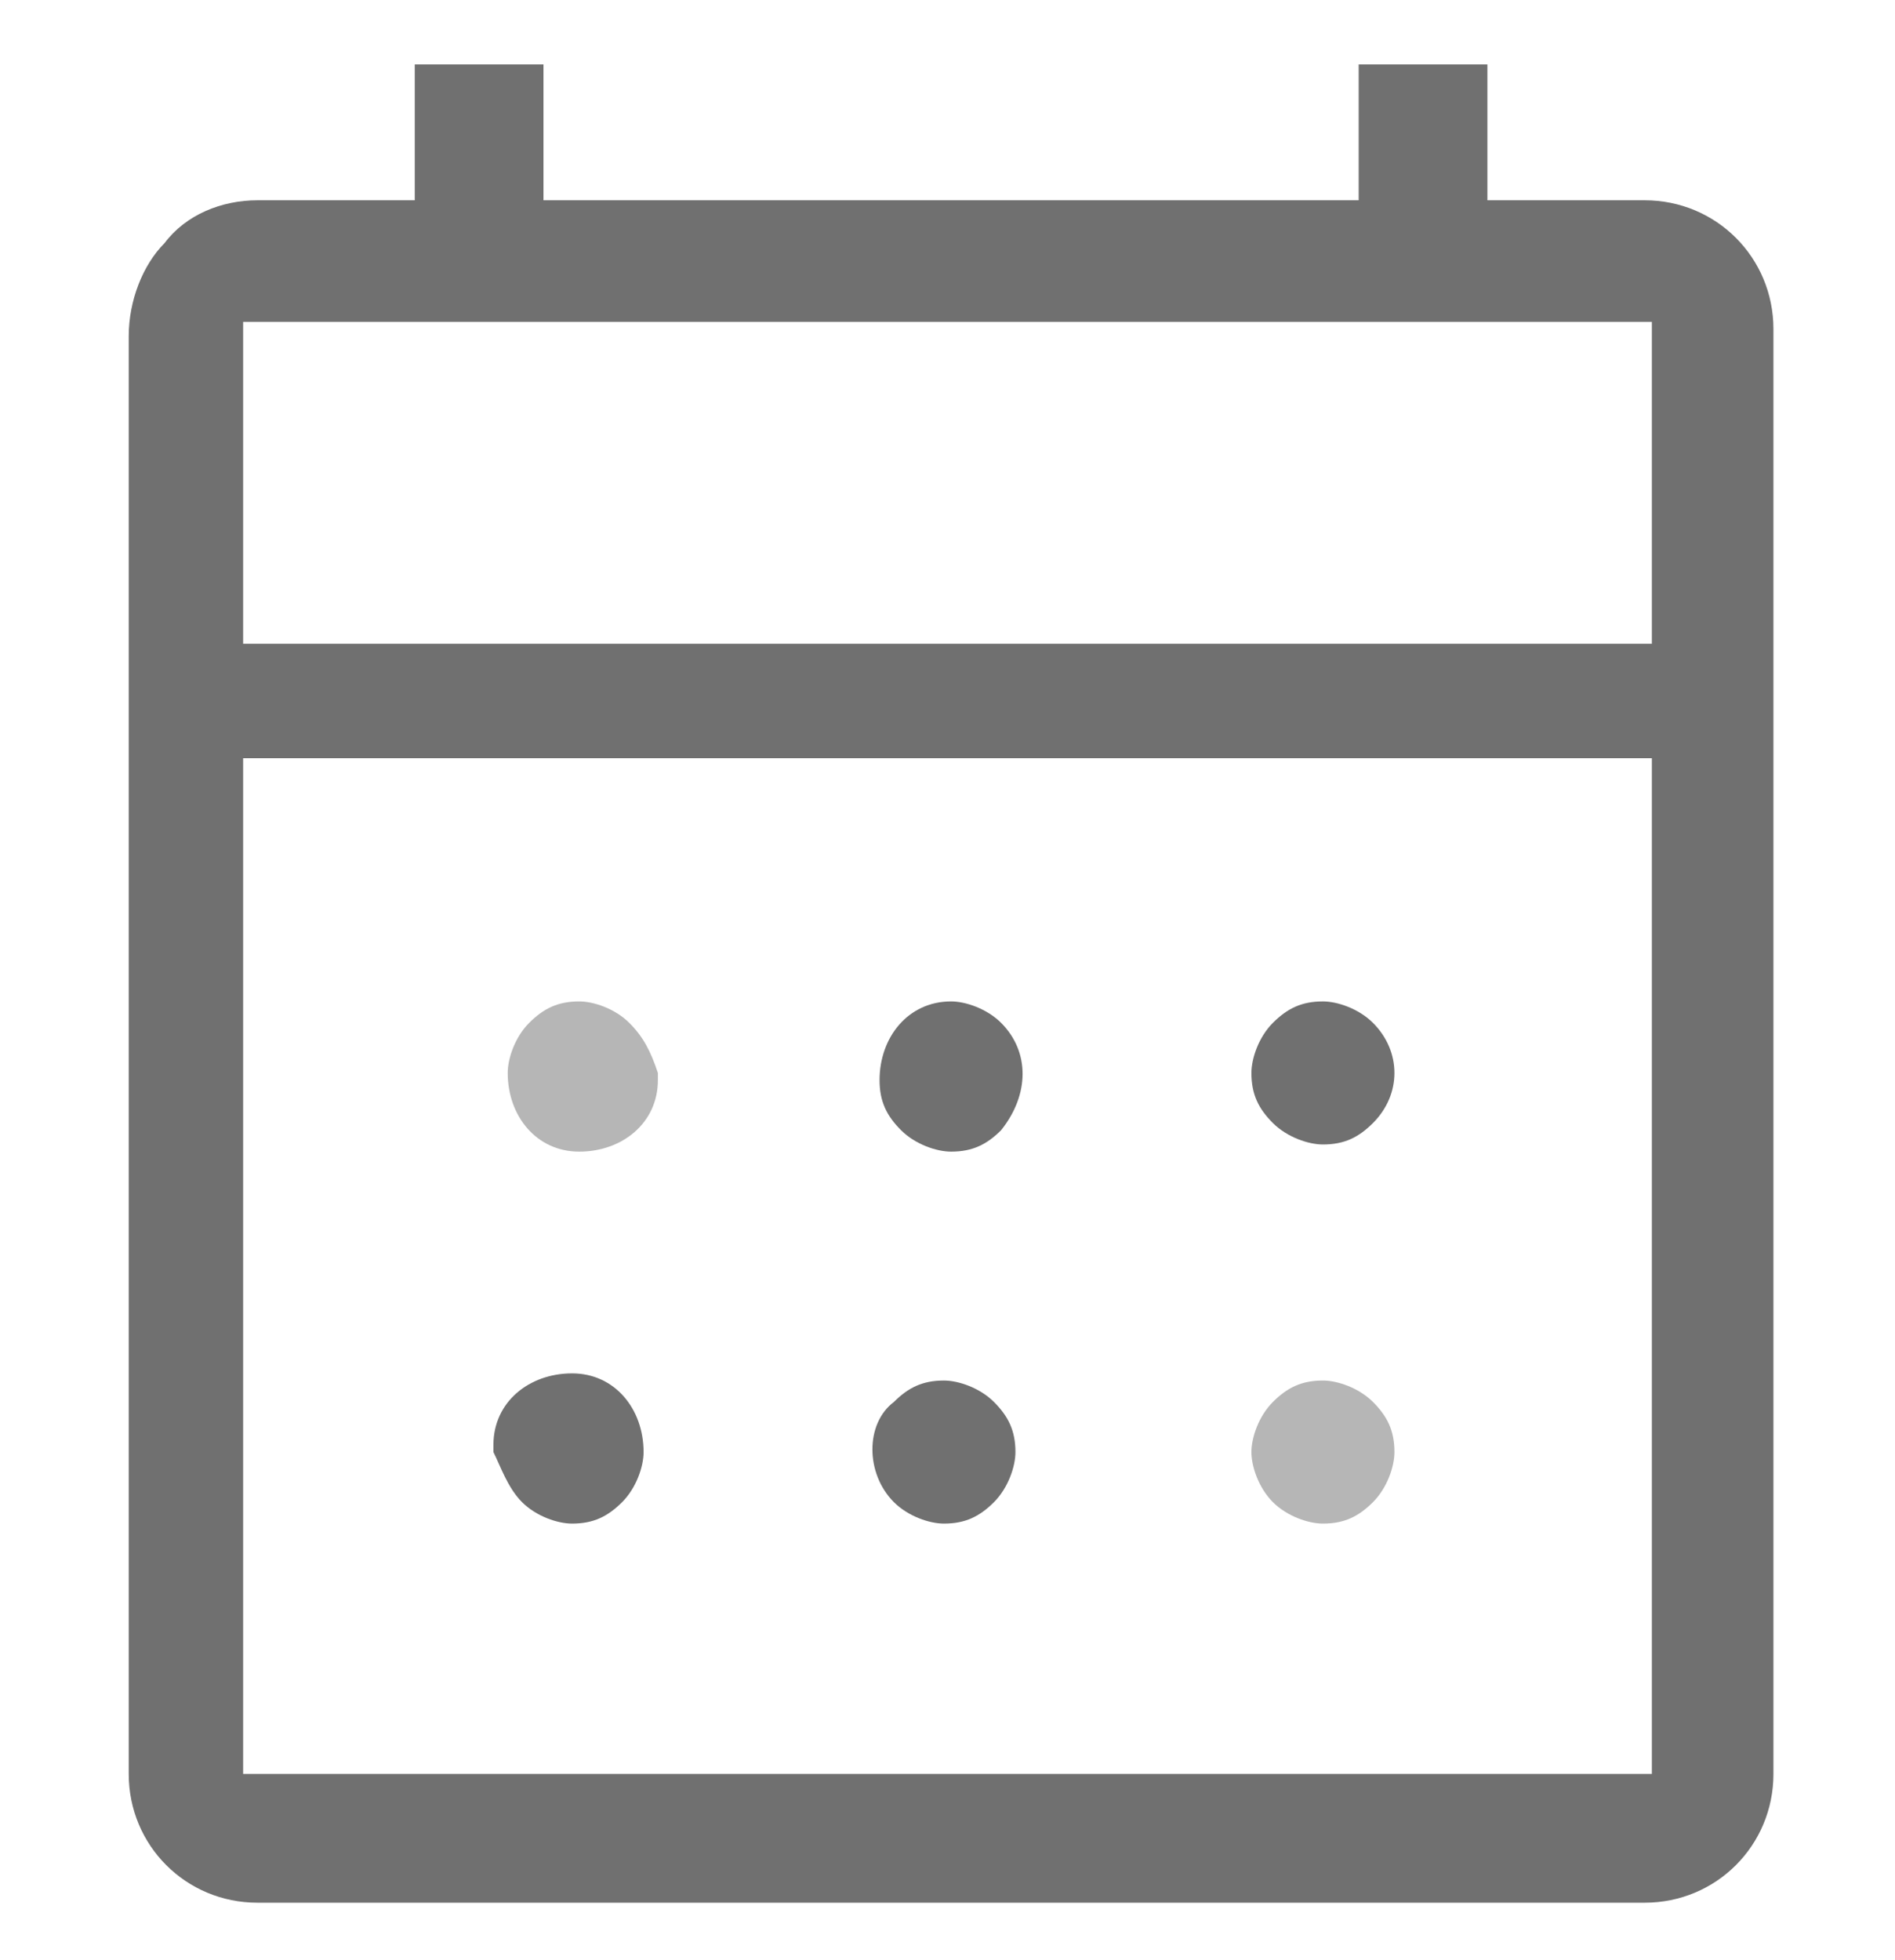 <?xml version="1.0" encoding="utf-8"?>
<!-- Generator: Adobe Illustrator 27.0.1, SVG Export Plug-In . SVG Version: 6.00 Build 0)  -->
<svg version="1.1" id="icon-04" xmlns="http://www.w3.org/2000/svg" xmlns:xlink="http://www.w3.org/1999/xlink" x="0px" y="0px"
	 viewBox="0 0 26.5 27.4" style="enable-background:new 0 0 26.5 27.4;" xml:space="preserve">
<style type="text/css">
	.st0{fill:#B6B6B6;}
	.st1{fill:#707070;}
</style>
<g id="icon-定期定額" transform="translate(-35.5 -26.5)">
	<path id="Path_3772" class="st0" d="M44.3,40.8c-0.2-0.2-0.5-0.3-0.7-0.3c-0.3,0-0.5,0.1-0.7,0.3c-0.2,0.2-0.3,0.5-0.3,0.7
		c0,0.6,0.4,1.1,1,1.1c0.6,0,1.1-0.4,1.1-1c0,0,0,0,0-0.1C44.6,41.2,44.5,41,44.3,40.8z"/>
	<path id="Path_3773" class="st1" d="M48,47.5c0.2,0.2,0.5,0.3,0.7,0.3c0.3,0,0.5-0.1,0.7-0.3c0.2-0.2,0.3-0.5,0.3-0.7
		c0-0.3-0.1-0.5-0.3-0.7c-0.2-0.2-0.5-0.3-0.7-0.3c-0.3,0-0.5,0.1-0.7,0.3C47.6,46.4,47.6,47.1,48,47.5L48,47.5z"/>
	<path id="Path_3774" class="st1" d="M49.5,40.8c-0.2-0.2-0.5-0.3-0.7-0.3c-0.6,0-1,0.5-1,1.1c0,0.3,0.1,0.5,0.3,0.7
		c0.2,0.2,0.5,0.3,0.7,0.3c0.3,0,0.5-0.1,0.7-0.3C49.9,41.8,49.9,41.2,49.5,40.8L49.5,40.8z"/>
	<path id="Path_3775" class="st0" d="M53.3,47.5c0.2,0.2,0.5,0.3,0.7,0.3c0.3,0,0.5-0.1,0.7-0.3c0.2-0.2,0.3-0.5,0.3-0.7
		c0-0.3-0.1-0.5-0.3-0.7c-0.2-0.2-0.5-0.3-0.7-0.3c-0.3,0-0.5,0.1-0.7,0.3c-0.2,0.2-0.3,0.5-0.3,0.7C53,47,53.1,47.3,53.3,47.5z"/>
	<path id="Path_3776" class="st1" d="M42.8,47.5c0.2,0.2,0.5,0.3,0.7,0.3c0.3,0,0.5-0.1,0.7-0.3c0.2-0.2,0.3-0.5,0.3-0.7
		c0-0.6-0.4-1.1-1-1.1c-0.6,0-1.1,0.4-1.1,1c0,0,0,0,0,0.1C42.5,47,42.6,47.3,42.8,47.5z"/>
	<path id="Path_3777" class="st1" d="M37.8,29.9c-0.3,0.3-0.5,0.8-0.5,1.3v20.1c0,1,0.8,1.8,1.8,1.8h19.4c1,0,1.8-0.8,1.8-1.8V31.1
		c0-1-0.8-1.8-1.8-1.8h-2.2v-1.9h-1.8v1.9H43.1v-1.9h-1.8v1.9h-2.2C38.6,29.3,38.1,29.5,37.8,29.9z M58.6,51.3H38.9V37.1h19.7V51.3z
		 M58.6,31v4.5H38.9V31H58.6z"/>
	<path id="Path_3778" class="st1" d="M54.7,40.8c-0.2-0.2-0.5-0.3-0.7-0.3c-0.3,0-0.5,0.1-0.7,0.3c-0.2,0.2-0.3,0.5-0.3,0.7
		c0,0.3,0.1,0.5,0.3,0.7c0.2,0.2,0.5,0.3,0.7,0.3c0.3,0,0.5-0.1,0.7-0.3C55.1,41.8,55.1,41.2,54.7,40.8L54.7,40.8z"/>
</g>
</svg>
